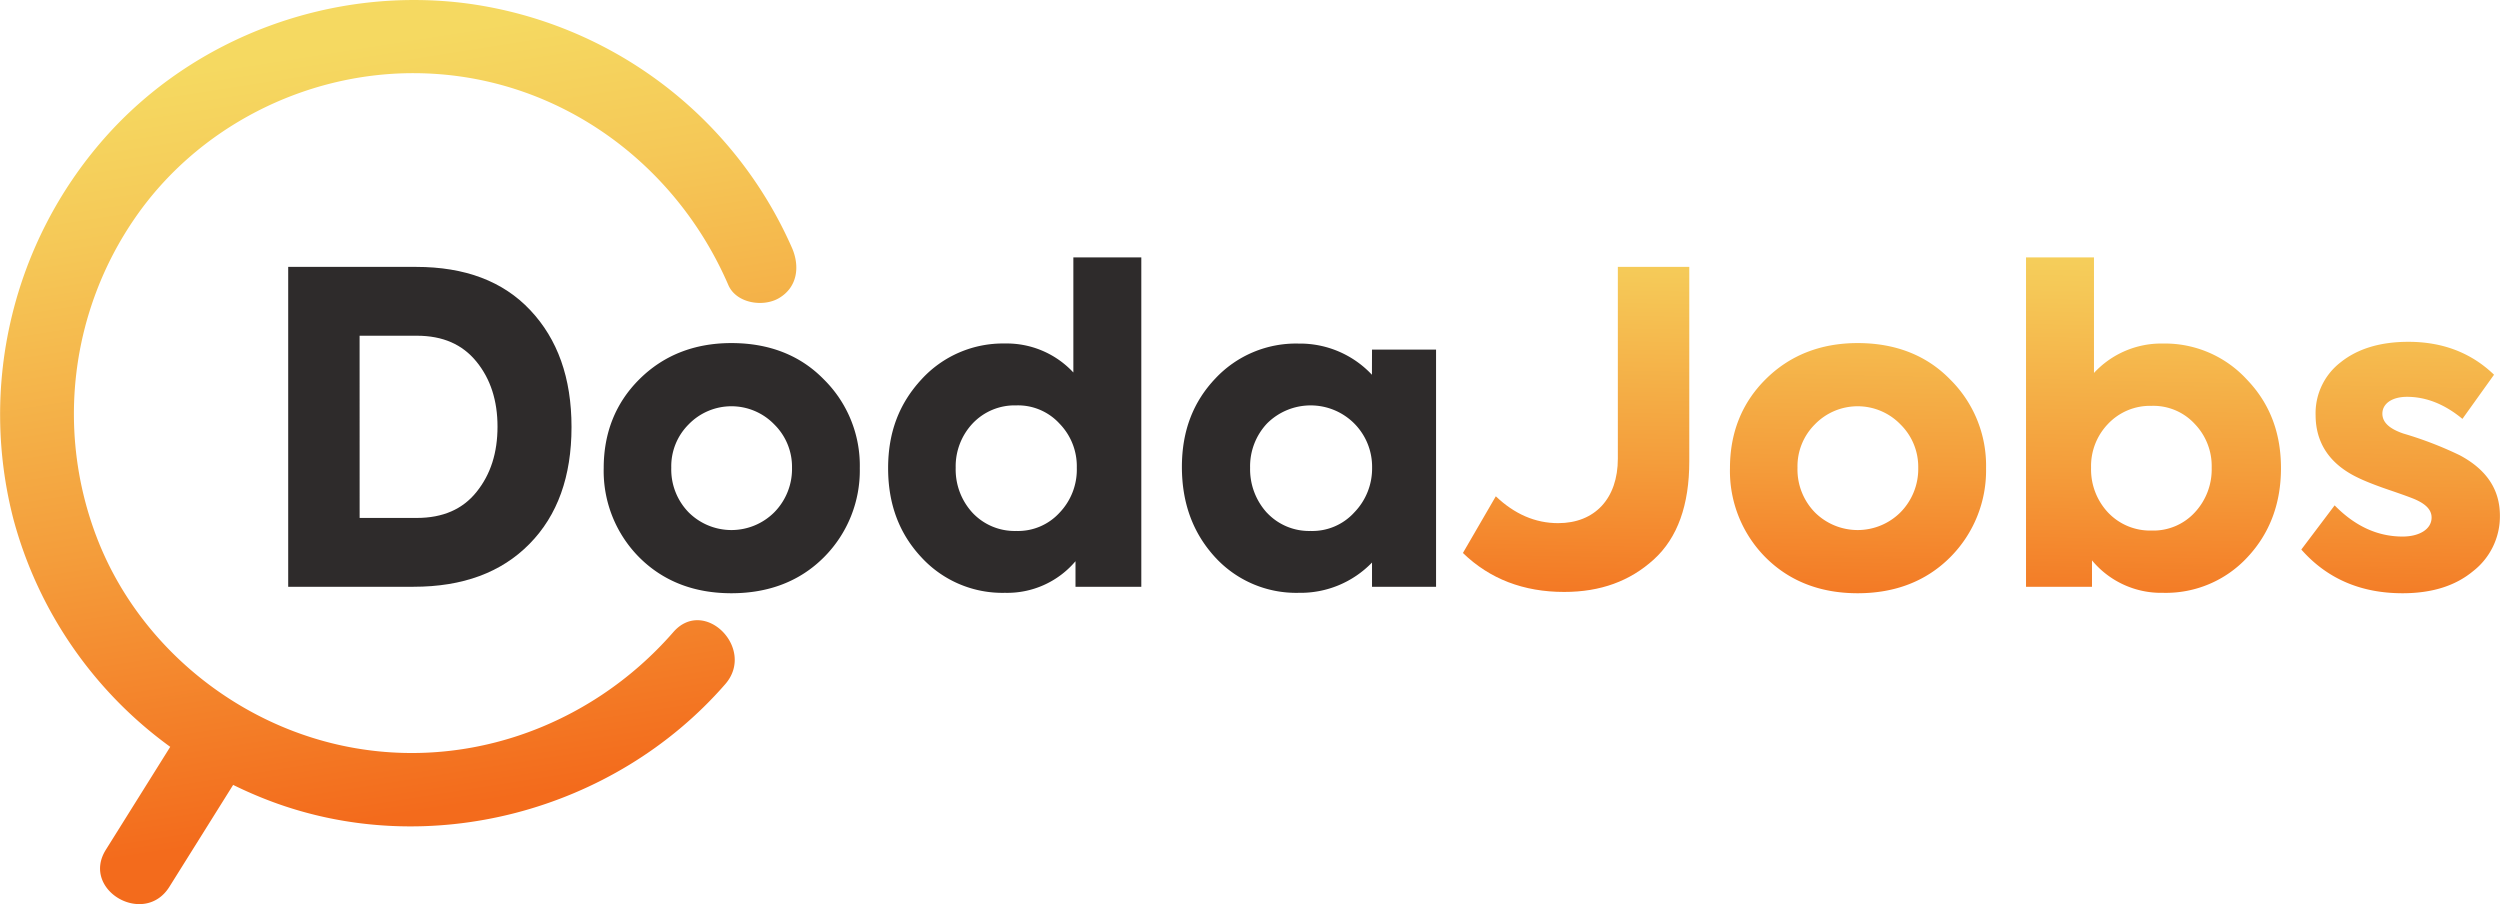 <svg xmlns="http://www.w3.org/2000/svg" xmlns:xlink="http://www.w3.org/1999/xlink" viewBox="0 0 594.91 215.15"><defs><style>.cls-1{fill:#2e2b2b;}.cls-2{fill:url(#linear-gradient);}.cls-3{fill:url(#linear-gradient-2);}.cls-4{fill:url(#linear-gradient-3);}.cls-5{fill:url(#linear-gradient-4);}.cls-6{fill:url(#linear-gradient-5);}</style><linearGradient id="linear-gradient" x1="376.62" y1="44.8" x2="374.4" y2="152.68" gradientUnits="userSpaceOnUse"><stop offset="0" stop-color="#f5d961"/><stop offset="0.2" stop-color="#f5c857"/><stop offset="0.6" stop-color="#f49d3b"/><stop offset="1" stop-color="#f36b1c"/></linearGradient><linearGradient id="linear-gradient-2" x1="443.5" y1="46.18" x2="441.28" y2="154.06" xlink:href="#linear-gradient"/><linearGradient id="linear-gradient-3" x1="513.26" y1="47.61" x2="511.03" y2="155.5" xlink:href="#linear-gradient"/><linearGradient id="linear-gradient-4" x1="572.88" y1="48.84" x2="570.65" y2="156.73" xlink:href="#linear-gradient"/><linearGradient id="linear-gradient-5" x1="83.11" y1="10.94" x2="111.61" y2="191.44" xlink:href="#linear-gradient"/></defs><title>Asset 1</title><g id="Layer_2" data-name="Layer 2"><g id="Layer_1-2" data-name="Layer 1"><path class="cls-1" d="M68.58,139.63V63.51H99c11.64,0,20.7,3.4,27.19,10.3S136,89.88,136,101.62s-3.3,21-10,27.81-15.86,10.2-27.6,10.2Zm17-16.38h13.6q9.27,0,14.21-6.18c3.4-4.22,5-9.37,5-15.55s-1.65-11.33-5-15.45-8-6.18-14.21-6.18H85.57Z"/><path class="cls-1" d="M152.11,132.62a29.13,29.13,0,0,1-8.45-21.22c0-8.34,2.78-15.45,8.45-21.11s13-8.65,21.94-8.65,16.38,2.88,22,8.65a28.82,28.82,0,0,1,8.55,21.11,29.22,29.22,0,0,1-8.55,21.22c-5.66,5.67-13.08,8.55-22,8.55S157.78,138.29,152.11,132.62ZM184.25,101a14.18,14.18,0,0,0-20.39,0,14.06,14.06,0,0,0-4.12,10.3,14.6,14.6,0,0,0,4.12,10.61,14.42,14.42,0,0,0,20.39,0,14.69,14.69,0,0,0,4.22-10.61A14.15,14.15,0,0,0,184.25,101Z"/><path class="cls-1" d="M255.42,61.25h16.17v78.38H255.93v-6.08a21.28,21.28,0,0,1-16.79,7.52,26.16,26.16,0,0,1-19.88-8.45C214,127,211.34,120,211.34,111.41S214,96,219.27,90.29a26.25,26.25,0,0,1,19.88-8.55,21.64,21.64,0,0,1,16.27,6.9Zm-3.3,39.55a13.38,13.38,0,0,0-10.3-4.33,13.75,13.75,0,0,0-10.4,4.33,14.88,14.88,0,0,0-4,10.51,15.2,15.2,0,0,0,4,10.71,13.75,13.75,0,0,0,10.4,4.33,13.38,13.38,0,0,0,10.3-4.33,14.84,14.84,0,0,0,4.12-10.71A14.53,14.53,0,0,0,252.12,100.8Z"/><path class="cls-1" d="M326.49,83.19h15.24v56.44H326.49v-5.77a23.64,23.64,0,0,1-17.41,7.21,26.16,26.16,0,0,1-20-8.55c-5.25-5.77-7.83-12.87-7.83-21.42s2.68-15.45,7.93-21a26.28,26.28,0,0,1,19.88-8.34,23.45,23.45,0,0,1,17.41,7.42Zm-25,38.83a13.75,13.75,0,0,0,10.4,4.33,13.48,13.48,0,0,0,10.4-4.43,15,15,0,0,0,4.22-10.61,14.62,14.62,0,0,0-4.22-10.51,14.67,14.67,0,0,0-20.81,0,14.88,14.88,0,0,0-4,10.51A15.38,15.38,0,0,0,301.46,122Z"/><path class="cls-2" d="M348.12,131.59l7.83-13.49c4.43,4.22,9.37,6.39,14.83,6.39,8.75,0,14.21-5.87,14.21-15.35V63.51h17v46.25c0,10.4-2.78,18.23-8.45,23.38s-12.67,7.72-21.32,7.72Q357.7,140.86,348.12,131.59Z"/><path class="cls-3" d="M420.12,132.62a29.13,29.13,0,0,1-8.45-21.22c0-8.34,2.78-15.45,8.45-21.11s13-8.65,21.94-8.65,16.38,2.88,22,8.65a28.82,28.82,0,0,1,8.55,21.11,29.22,29.22,0,0,1-8.55,21.22c-5.67,5.67-13.08,8.55-22,8.55S425.78,138.29,420.12,132.62ZM452.25,101a14.18,14.18,0,0,0-20.39,0,14.06,14.06,0,0,0-4.12,10.3,14.61,14.61,0,0,0,4.12,10.61,14.42,14.42,0,0,0,20.39,0,14.69,14.69,0,0,0,4.22-10.61A14.15,14.15,0,0,0,452.25,101Z"/><path class="cls-4" d="M534.65,90.29c5.46,5.67,8.14,12.67,8.14,21.11s-2.68,15.55-8,21.22a26.45,26.45,0,0,1-20.08,8.45,21.35,21.35,0,0,1-16.89-7.72v6.28H482.12V61.25h16.17v27.5a21.8,21.8,0,0,1,16.38-7A26.47,26.47,0,0,1,534.65,90.29ZM522.29,100.9A13.38,13.38,0,0,0,512,96.58a13.75,13.75,0,0,0-10.4,4.33,14.46,14.46,0,0,0-4,10.4,15,15,0,0,0,4,10.61,13.75,13.75,0,0,0,10.4,4.33,13.38,13.38,0,0,0,10.3-4.33,15,15,0,0,0,4-10.61A14.46,14.46,0,0,0,522.29,100.9Z"/><path class="cls-5" d="M547.63,130.77l7.93-10.51c4.84,4.94,10.2,7.42,16.17,7.42,4,0,6.9-1.75,6.9-4.53,0-1.65-1.13-3-3.5-4.12-.82-.41-3.09-1.24-6.7-2.47s-6.08-2.27-7.31-2.88c-6.7-3.19-10.09-8.24-10.09-14.93a15.28,15.28,0,0,1,6-12.57c4-3.19,9.37-4.84,16.07-4.84,8.14,0,14.93,2.58,20.39,7.83l-7.52,10.51c-4.22-3.5-8.65-5.25-13.18-5.25-3.61,0-5.87,1.65-5.87,4,0,2.06,1.65,3.6,5,4.74a87.8,87.8,0,0,1,13.39,5.15c6.39,3.4,9.58,8.14,9.58,14.42a16.52,16.52,0,0,1-6.39,13.18c-4.22,3.5-9.78,5.25-16.79,5.25C561.74,141.17,553.71,137.67,547.63,130.77Z"/><path class="cls-6" d="M188.47,59A98.85,98.85,0,0,0,111.33.85C79.26-3.42,46.17,8.63,24.75,33A99.49,99.49,0,0,0,3.21,123.6a98.43,98.43,0,0,0,37.3,54.12L25.19,202.21c-6,9.57,9.14,18.37,15.11,8.83l15.18-24.26q4.24,2.09,8.68,3.78c37.84,14.38,82,2.58,108.42-27.75,7.37-8.45-5-20.88-12.37-12.37C140.09,173.5,108.95,184.29,79,176.87c-25.16-6.23-46.72-24.76-56-49.06a82.06,82.06,0,0,1,9.17-76C47,30.32,72.31,17.41,98.32,17.41c33.07,0,62,20.36,75,50.42,1.88,4.34,8.24,5.32,12,3.14C189.82,68.35,190.36,63.35,188.47,59Z"/></g></g></svg>